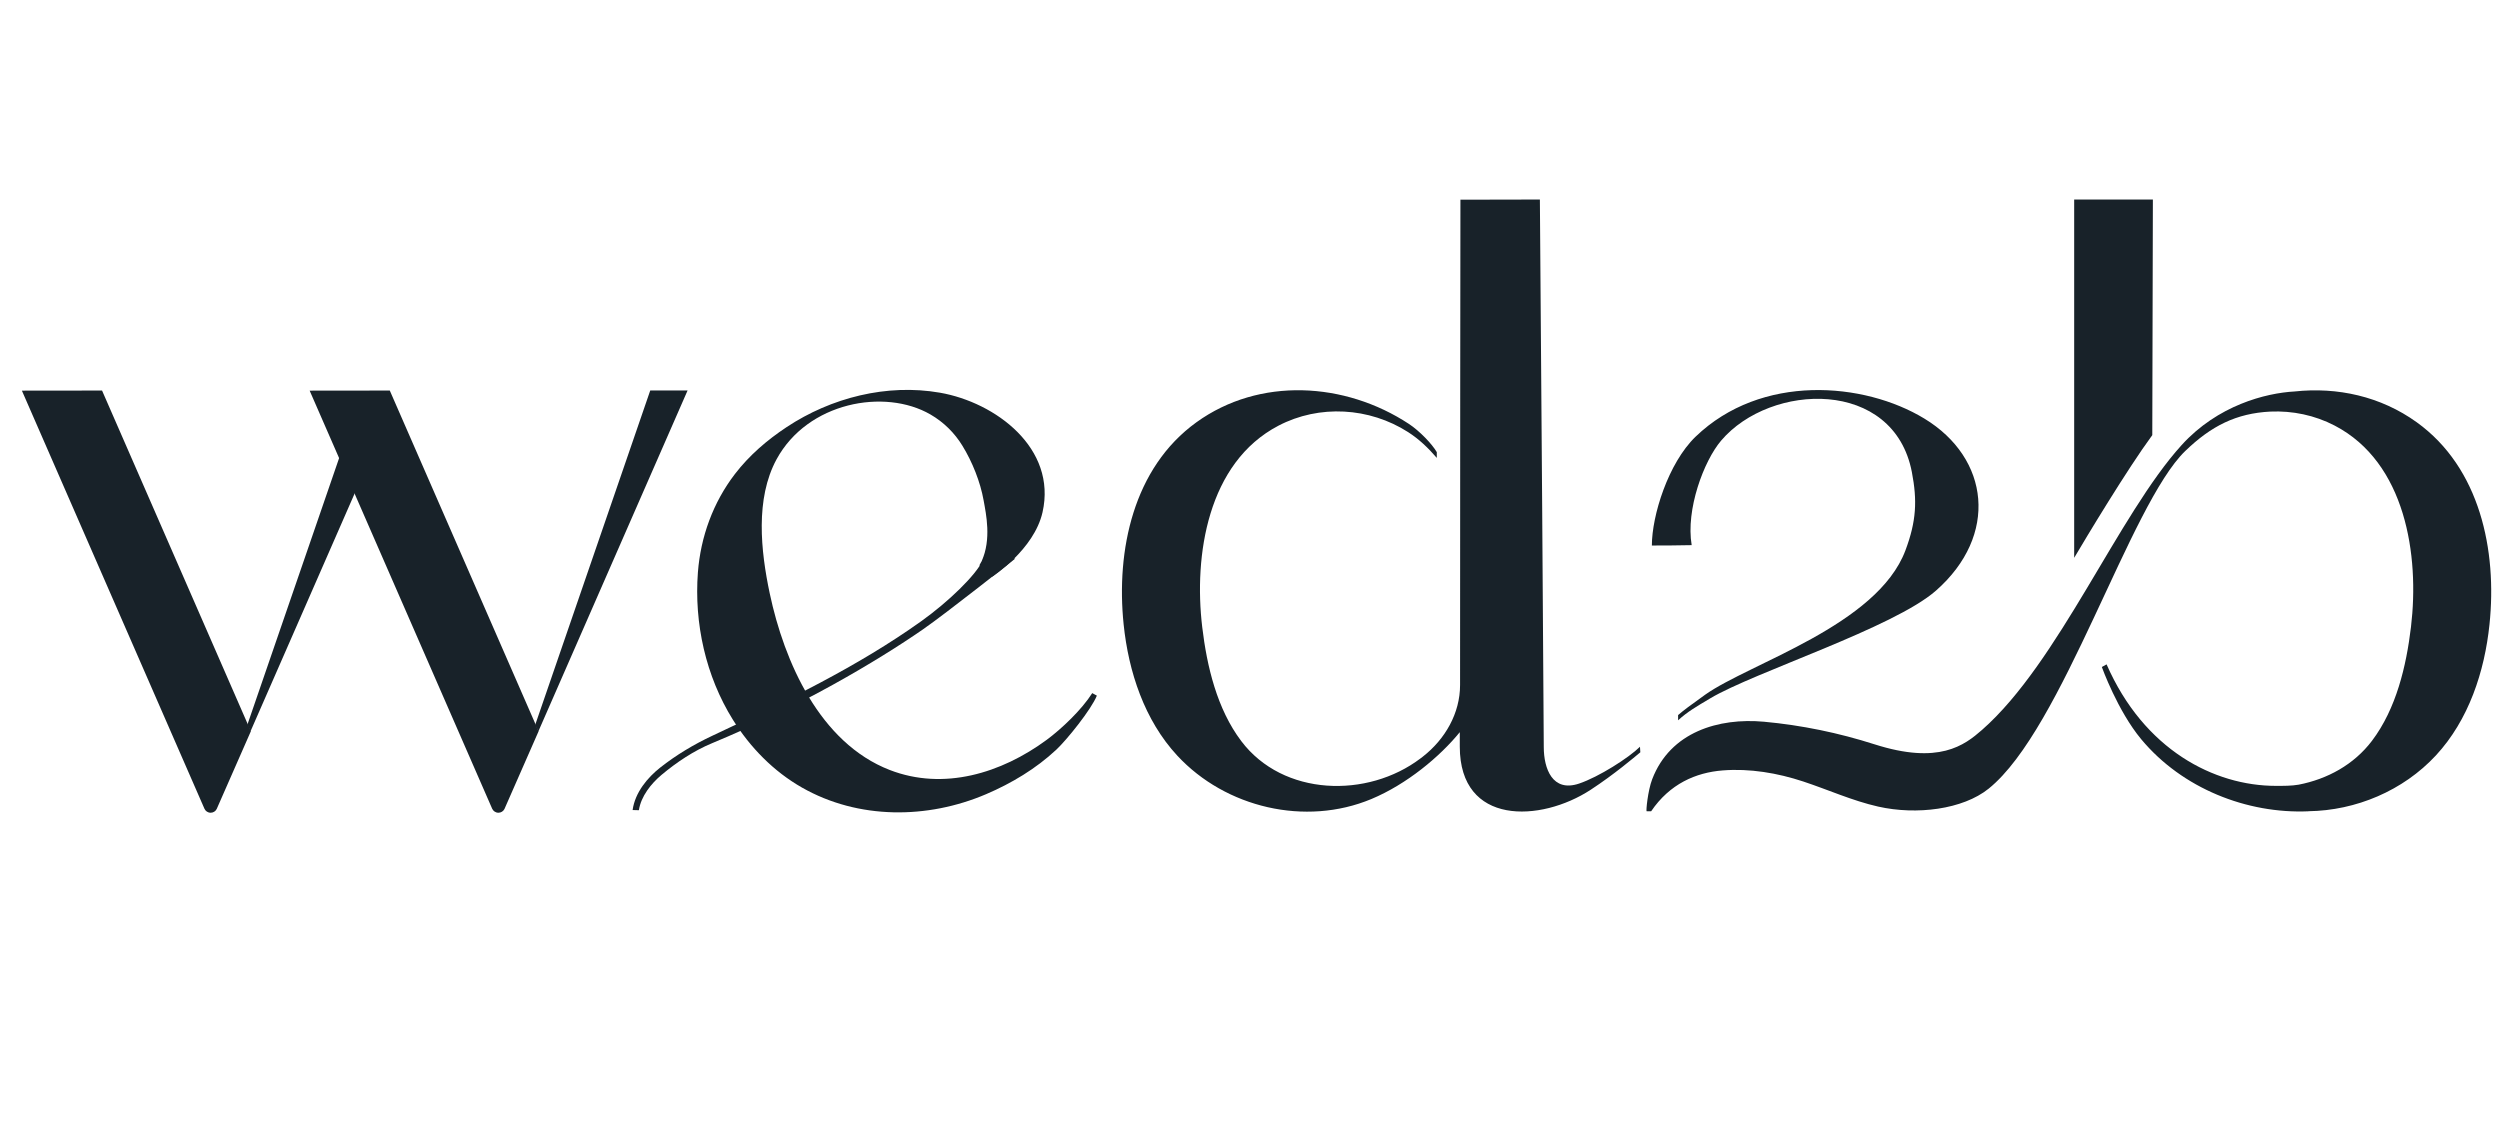 <svg width="106" height="48" viewBox="0 0 106 48" fill="none" xmlns="http://www.w3.org/2000/svg">
<path d="M46.311 29.388C45.866 30.091 45.013 30.901 44.38 31.369C42.454 32.788 40.011 33.534 37.724 32.647C34.76 31.497 33.252 28.065 32.636 25.158C32.254 23.355 32.02 21.144 32.925 19.477C34.242 17.05 37.508 16.45 39.45 17.573C40.009 17.896 40.473 18.353 40.808 18.902C41.228 19.588 41.565 20.428 41.706 21.219C41.811 21.803 42.042 22.864 41.622 23.796C41.599 23.846 41.565 23.905 41.526 23.969C41.722 24.11 41.902 24.273 42.074 24.448C42.074 24.448 43.842 23.311 44.203 21.721C44.819 19.001 42.209 17.061 39.852 16.65C37.607 16.259 35.242 16.859 33.355 18.108C32.52 18.662 31.772 19.304 31.158 20.102C30.236 21.306 29.707 22.758 29.591 24.267C29.427 26.427 29.925 28.672 31.073 30.514C31.806 31.69 32.8 32.709 34.01 33.396C36.397 34.753 39.324 34.735 41.811 33.673C42.886 33.214 43.925 32.593 44.788 31.786C45.234 31.369 46.268 30.086 46.507 29.495L46.311 29.388Z" fill="#182229"/>
<path d="M43.046 23.684C42.977 23.673 42.909 23.662 42.845 23.653C42.497 23.607 42.118 23.584 41.735 23.573C41.713 23.634 41.695 23.696 41.669 23.757C41.385 24.387 40.193 25.531 39.068 26.334C36.35 28.276 33.288 29.745 30.202 31.196C29.42 31.563 28.667 32.013 27.987 32.55C27.462 32.966 26.927 33.594 26.823 34.346L27.089 34.353C27.178 33.762 27.608 33.225 28.049 32.855C28.695 32.315 29.416 31.833 30.191 31.512C33.921 29.966 37.194 28.028 39.133 26.686C40.143 25.986 43.046 23.684 43.046 23.684Z" fill="#182229"/>
<path d="M87.945 8.46V23.652C88.432 22.827 90.188 19.902 91.257 18.449L91.282 8.46H87.945Z" fill="#182229"/>
<path d="M102.471 17.905C100.941 16.802 99.1 16.404 97.295 16.598C96.06 16.666 94.031 17.187 92.505 18.867C89.812 21.831 87.292 28.09 84.04 30.946C83.29 31.604 82.211 32.432 79.477 31.558C77.959 31.073 76.391 30.748 74.793 30.601C72.875 30.427 70.822 31.03 70.053 33.039C69.867 33.525 69.785 34.392 69.817 34.399H70.008C70.797 33.234 71.907 32.755 73.041 32.666C74.186 32.575 75.366 32.775 76.453 33.134C77.513 33.484 78.538 33.951 79.632 34.199C81.261 34.567 83.223 34.322 84.319 33.439C87.469 30.901 90.304 21.385 92.659 19.118C93.761 18.056 94.82 17.525 96.264 17.451C97.199 17.41 98.143 17.603 98.994 18.047C101.998 19.614 102.589 23.543 102.226 26.579C102.028 28.242 101.6 30.052 100.572 31.41C99.806 32.422 98.68 33.034 97.463 33.27C97.163 33.323 96.822 33.321 96.499 33.321C93.881 33.321 90.904 31.792 89.319 28.169L89.118 28.281C89.118 28.281 89.78 30.132 90.788 31.344C92.53 33.437 95.28 34.51 97.877 34.399C97.877 34.398 97.877 34.398 97.875 34.396C99.89 34.369 101.891 33.528 103.281 32.031C104.673 30.53 105.348 28.474 105.555 26.47C105.88 23.345 105.157 19.839 102.471 17.905Z" fill="#182229"/>
<path d="M81.59 17.746C79.032 16.193 74.679 15.831 71.891 18.517C70.73 19.638 70.039 21.865 70.039 23.13C70.474 23.129 71.293 23.127 71.727 23.114C71.472 21.61 72.238 19.55 72.975 18.683C75.075 16.213 80.296 16.031 81.063 20.016C81.295 21.223 81.256 22.095 80.79 23.337C79.596 26.52 74.178 28.121 72.298 29.456C71.679 29.896 71.367 30.132 71.151 30.319V30.541C71.541 30.184 71.9 29.975 72.516 29.609C74.376 28.501 80.294 26.62 82.088 25.04C84.74 22.704 84.37 19.434 81.59 17.746Z" fill="#182229"/>
<path d="M69.535 31.662C69.064 32.129 67.785 32.945 66.949 33.225C65.823 33.602 65.456 32.59 65.456 31.676C65.456 30.494 65.332 13.664 65.291 8.46L61.922 8.467C61.922 8.467 61.904 23.054 61.907 29.045C61.907 30.244 61.274 31.344 60.328 32.081C60.298 32.106 60.266 32.129 60.233 32.154C57.986 33.86 54.404 33.773 52.629 31.421C51.601 30.061 51.172 28.251 50.974 26.586C50.612 23.546 51.203 19.616 54.208 18.048C55.941 17.143 58.063 17.271 59.703 18.321C60.166 18.617 60.564 18.999 60.92 19.415V19.17C60.721 18.828 60.192 18.272 59.736 17.973C57.021 16.19 53.401 15.979 50.731 17.903C48.044 19.839 47.319 23.346 47.642 26.473C47.849 28.481 48.524 30.537 49.918 32.04C51.968 34.249 55.35 35.045 58.144 33.88C59.653 33.25 61.053 32.079 61.895 31.044V31.658C61.895 35.011 65.318 34.876 67.444 33.487C68.45 32.829 69.291 32.111 69.55 31.897L69.535 31.662Z" fill="#182229"/>
<path d="M4.327 16.559L0.928 16.563C0.939 16.593 8.667 34.287 8.667 34.287C8.712 34.392 8.815 34.46 8.931 34.46C9.04 34.46 9.14 34.399 9.188 34.301L10.636 31.006L4.327 16.559Z" fill="#182229"/>
<path d="M27.571 16.555L22.69 30.742L22.829 31.006L29.154 16.555H27.571Z" fill="#182229"/>
<path d="M15.169 17.125L10.484 30.742L10.623 31.006L15.863 19.036C15.69 18.381 15.444 17.742 15.169 17.125Z" fill="#182229"/>
<path d="M16.527 16.559L13.129 16.563C13.14 16.593 20.867 34.287 20.867 34.287C20.914 34.392 21.016 34.46 21.132 34.46C21.241 34.46 21.34 34.399 21.389 34.301L22.836 31.006L16.527 16.559Z" fill="#182229"/>
</svg>
